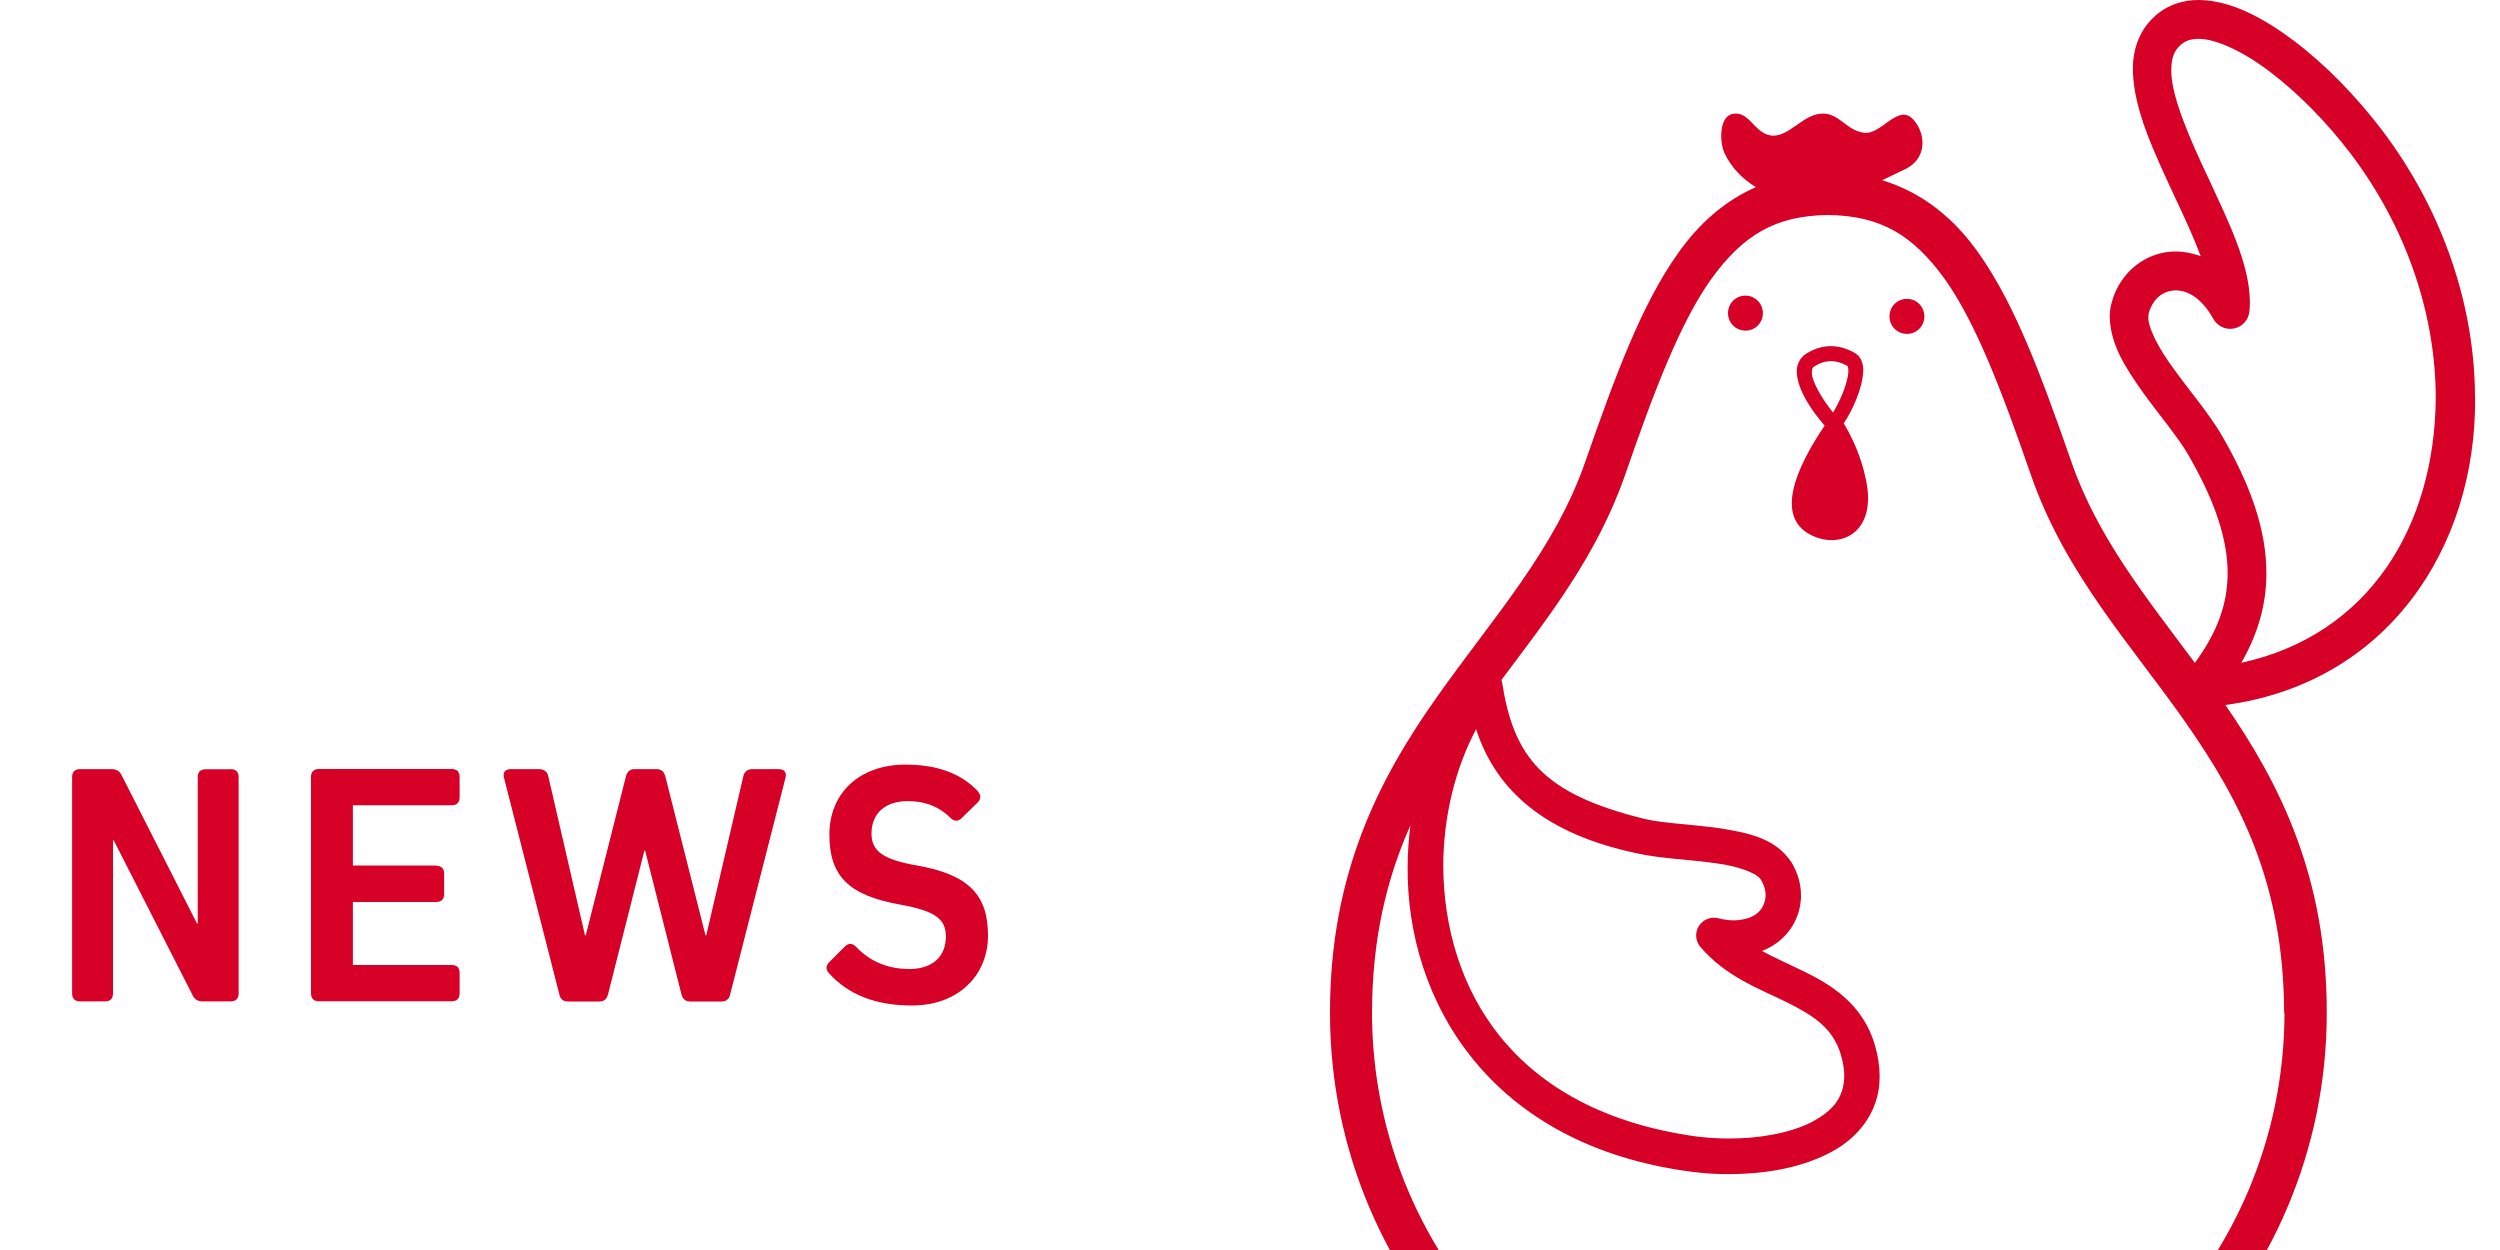 <?xml version="1.0" encoding="UTF-8"?><svg id="_レイヤー_2" xmlns="http://www.w3.org/2000/svg" width="200" height="100" xmlns:xlink="http://www.w3.org/1999/xlink" viewBox="0 0 200 100"><defs><style>.cls-1{fill:none;}.cls-2{clip-path:url(#clippath);}.cls-3{fill:#d70027;}</style><clipPath id="clippath"><rect class="cls-1" width="200" height="100"/></clipPath></defs><g id="_レイヤー_1-2"><path class="cls-3" d="m18.45,61.53c.42,0,.64.22.64.64v17.3c0,.42-.22.64-.64.64h-2.24c-.36,0-.62-.14-.78-.45l-6.33-12.43h-.06v12.24c0,.42-.22.64-.64.64h-1.99c-.42,0-.64-.22-.64-.64v-17.3c0-.42.22-.64.64-.64h2.52c.36,0,.62.14.78.45l6.05,11.9h.06v-11.7c0-.42.22-.64.64-.64h1.99Z"/><path class="cls-3" d="m34.89,69.26c.42,0,.64.22.64.64v1.62c0,.42-.22.64-.64.64h-6.66v5.04h7.9c.42,0,.64.22.64.64v1.62c0,.42-.22.64-.64.64h-10.61c-.42,0-.64-.22-.64-.64v-17.3c0-.42.22-.64.64-.64h10.61c.42,0,.64.22.64.64v1.62c0,.42-.22.64-.64.64h-7.9v4.82h6.66Z"/><path class="cls-3" d="m62.3,61.53c.45,0,.67.28.53.73l-4.42,17.3c-.08.39-.34.56-.7.56h-2.49c-.36,0-.59-.17-.7-.56l-2.91-11.51h-.06l-2.91,11.51c-.11.39-.34.56-.7.56h-2.49c-.36,0-.62-.17-.7-.56l-4.42-17.3c-.14-.45.08-.73.53-.73h2.27c.39,0,.64.2.73.56l2.94,12.74h.06l3.22-12.74c.11-.39.34-.56.7-.56h1.74c.36,0,.59.17.7.56l3.22,12.74h.06l2.97-12.74c.08-.36.34-.56.73-.56h2.13Z"/><path class="cls-3" d="m78.23,63.32c.28.31.25.62-.06.92l-1.23,1.2c-.31.31-.62.28-.92-.03-.92-.9-2.02-1.32-3.39-1.32-1.82,0-2.91.98-2.91,2.6,0,1.37.87,2.07,3.64,2.55,4.17.73,5.68,2.38,5.68,5.6s-2.41,5.6-6.08,5.6c-2.91,0-5.1-.87-6.64-2.58-.28-.31-.25-.62.03-.9l1.23-1.23c.31-.31.62-.28.92.03,1.12,1.18,2.55,1.76,4.26,1.76,1.82,0,2.91-.98,2.91-2.6,0-1.4-.84-2.04-3.64-2.55-4.12-.73-5.68-2.27-5.68-5.6s2.41-5.6,6.08-5.6c2.55,0,4.45.7,5.8,2.13Z"/><g class="cls-2"><path class="cls-3" d="m198,31.85c0-7.18-2.44-14.83-7.44-21.44-2.03-2.67-4.49-5.21-7.01-7.12C181.01,1.39,178.46.03,175.9,0c-1.28-.01-2.61.42-3.6,1.38-1.21,1.12-1.69,2.7-1.67,4.19.04,3.21,1.73,6.65,3.29,10.05.81,1.69,1.58,3.39,2.14,4.88-.65-.25-1.32-.38-1.99-.38-2.32-.02-4.43,1.59-5.11,3.99-.13.41-.18.84-.18,1.25.05,2.27,1.34,4.16,2.66,6.04,1.34,1.85,2.85,3.64,3.6,4.95,2.23,3.84,3.17,6.89,3.17,9.49,0,2.53-.86,4.78-2.62,7.19-3.91-5.26-7.81-10.06-9.9-16.14-2.4-6.88-4.47-12.47-7.33-16.54-2-2.89-4.59-4.96-7.79-5.93.56-.27,1.16-.55,1.85-.89,1.78-.87,1.66-2.84.64-3.97-1.19-1.31-2.53,1.18-3.86,1.07-1.61-.14-2.14-1.9-3.88-1.48-1.57.38-2.81,2.56-4.47,1.33-.7-.51-1.18-1.53-2.18-1.38-1.2.18-1.08,2.33-.73,3.11.56,1.2,1.46,2.11,2.53,2.76-2.52,1.11-4.61,2.96-6.29,5.38-2.87,4.07-4.94,9.66-7.34,16.54-2.46,7.13-7.39,12.49-11.92,18.92-4.52,6.4-8.54,14-8.52,25.23,0,22.02,17.84,39.87,39.87,39.87,22.02,0,39.87-17.85,39.87-39.87.02-10.89-3.76-18.36-8.11-24.64,13-1.76,20.06-12.62,19.98-24.55Zm-79.91,26.49c1.63,5.01,5.63,8.4,12.88,9.93,1.88.42,4.21.49,6.22.78,2.04.25,3.53.89,3.72,1.4.25.41.34.81.34,1.17-.04,1.02-.69,1.95-2.51,2.01-.37,0-.81-.05-1.28-.17-.6-.15-1.22.1-1.55.62-.33.52-.28,1.19.11,1.66,2.03,2.4,4.76,3.37,6.92,4.44,2.21,1.1,3.71,2.09,4.34,4.23.18.63.26,1.18.26,1.66-.02,1.74-.9,2.8-2.65,3.72-1.73.87-4.22,1.3-6.57,1.29-.91,0-1.79-.06-2.6-.16-14.87-2.05-20.18-11.97-20.26-21.6,0-3.98.97-7.88,2.63-10.99Zm64.67,22.7c-.04,20.16-16.34,36.46-36.5,36.49-20.16-.04-36.46-16.34-36.5-36.49.01-6.06,1.22-10.84,3.07-15.01-.13,1.09-.22,2.18-.22,3.3-.09,10.69,6.51,22.31,22.72,24.41.94.13,1.95.19,2.98.19,2.67,0,5.5-.43,7.84-1.59,2.32-1.11,4.25-3.27,4.22-6.25,0-.78-.12-1.6-.37-2.45-.94-3.3-3.51-4.88-5.82-5.99-1.12-.54-2.22-1.03-3.22-1.57.61-.24,1.16-.58,1.62-1.01.96-.89,1.5-2.14,1.5-3.43,0-.89-.25-1.79-.74-2.62-1.3-2.01-3.58-2.4-5.76-2.76-2.21-.31-4.55-.4-5.99-.74-8.19-2.01-10.49-4.94-11.43-10.96,0-.06-.03-.11-.05-.16,3.71-4.96,7.62-9.89,9.89-16.38,2.36-6.84,4.43-12.23,6.9-15.7,2.52-3.47,5.07-5.07,9.34-5.12,4.27.05,6.82,1.65,9.34,5.12,2.47,3.48,4.54,8.86,6.9,15.7,2.77,7.95,8.02,13.56,12.35,19.75,4.34,6.21,7.88,12.87,7.9,23.29Zm-3.46-28.01c1.29-2.24,2.02-4.61,2.01-7.19,0-3.37-1.2-6.94-3.59-11.05-1-1.7-2.52-3.48-3.77-5.21-1.27-1.7-2.13-3.4-2.08-4.22,0-.16.02-.27.04-.35.39-1.23,1.21-1.76,2.14-1.78.87,0,2.02.5,3.01,2.27.32.59.99.91,1.65.78.66-.13,1.16-.67,1.24-1.34.03-.27.04-.54.04-.81-.04-3.09-1.74-6.43-3.29-9.82-1.59-3.34-3.04-6.72-3-8.74.02-.95.22-1.47.7-1.93.4-.37.8-.52,1.46-.53,1.31-.03,3.53.94,5.77,2.66,2.25,1.7,4.56,4.07,6.42,6.52,4.6,6.07,6.81,13.08,6.81,19.56-.08,10.27-5.35,18.97-15.59,21.18Zm-39.66-29.38c-.79,0-1.4.63-1.4,1.4s.61,1.4,1.4,1.4,1.39-.63,1.39-1.4-.63-1.4-1.39-1.4Zm7.86,10.21c.64-.93,1.52-2.77,1.56-4.22,0-.49-.13-1.1-.7-1.42-.63-.35-1.27-.53-1.89-.53-.71,0-1.38.23-1.96.6-.54.32-.78.92-.77,1.46.05,1.48,1.23,3.13,2.23,4.3-2.39,3.53-3.89,7.26-1.17,8.71,2.37,1.26,5.43-.1,4.46-4.45-.16-.74-.55-2.42-1.77-4.47Zm-.86-.86c-.85-1.05-1.74-2.53-1.69-3.24.01-.28.05-.34.2-.45.45-.28.88-.42,1.33-.42.4,0,.82.11,1.31.38,0,0,.07.03.08.37.01.58-.33,1.62-.73,2.44-.17.36-.35.68-.49.92Zm5.92-9.09c-.79,0-1.4.62-1.4,1.4s.61,1.4,1.4,1.4,1.39-.63,1.39-1.4-.62-1.4-1.39-1.4Z"/></g></g></svg>